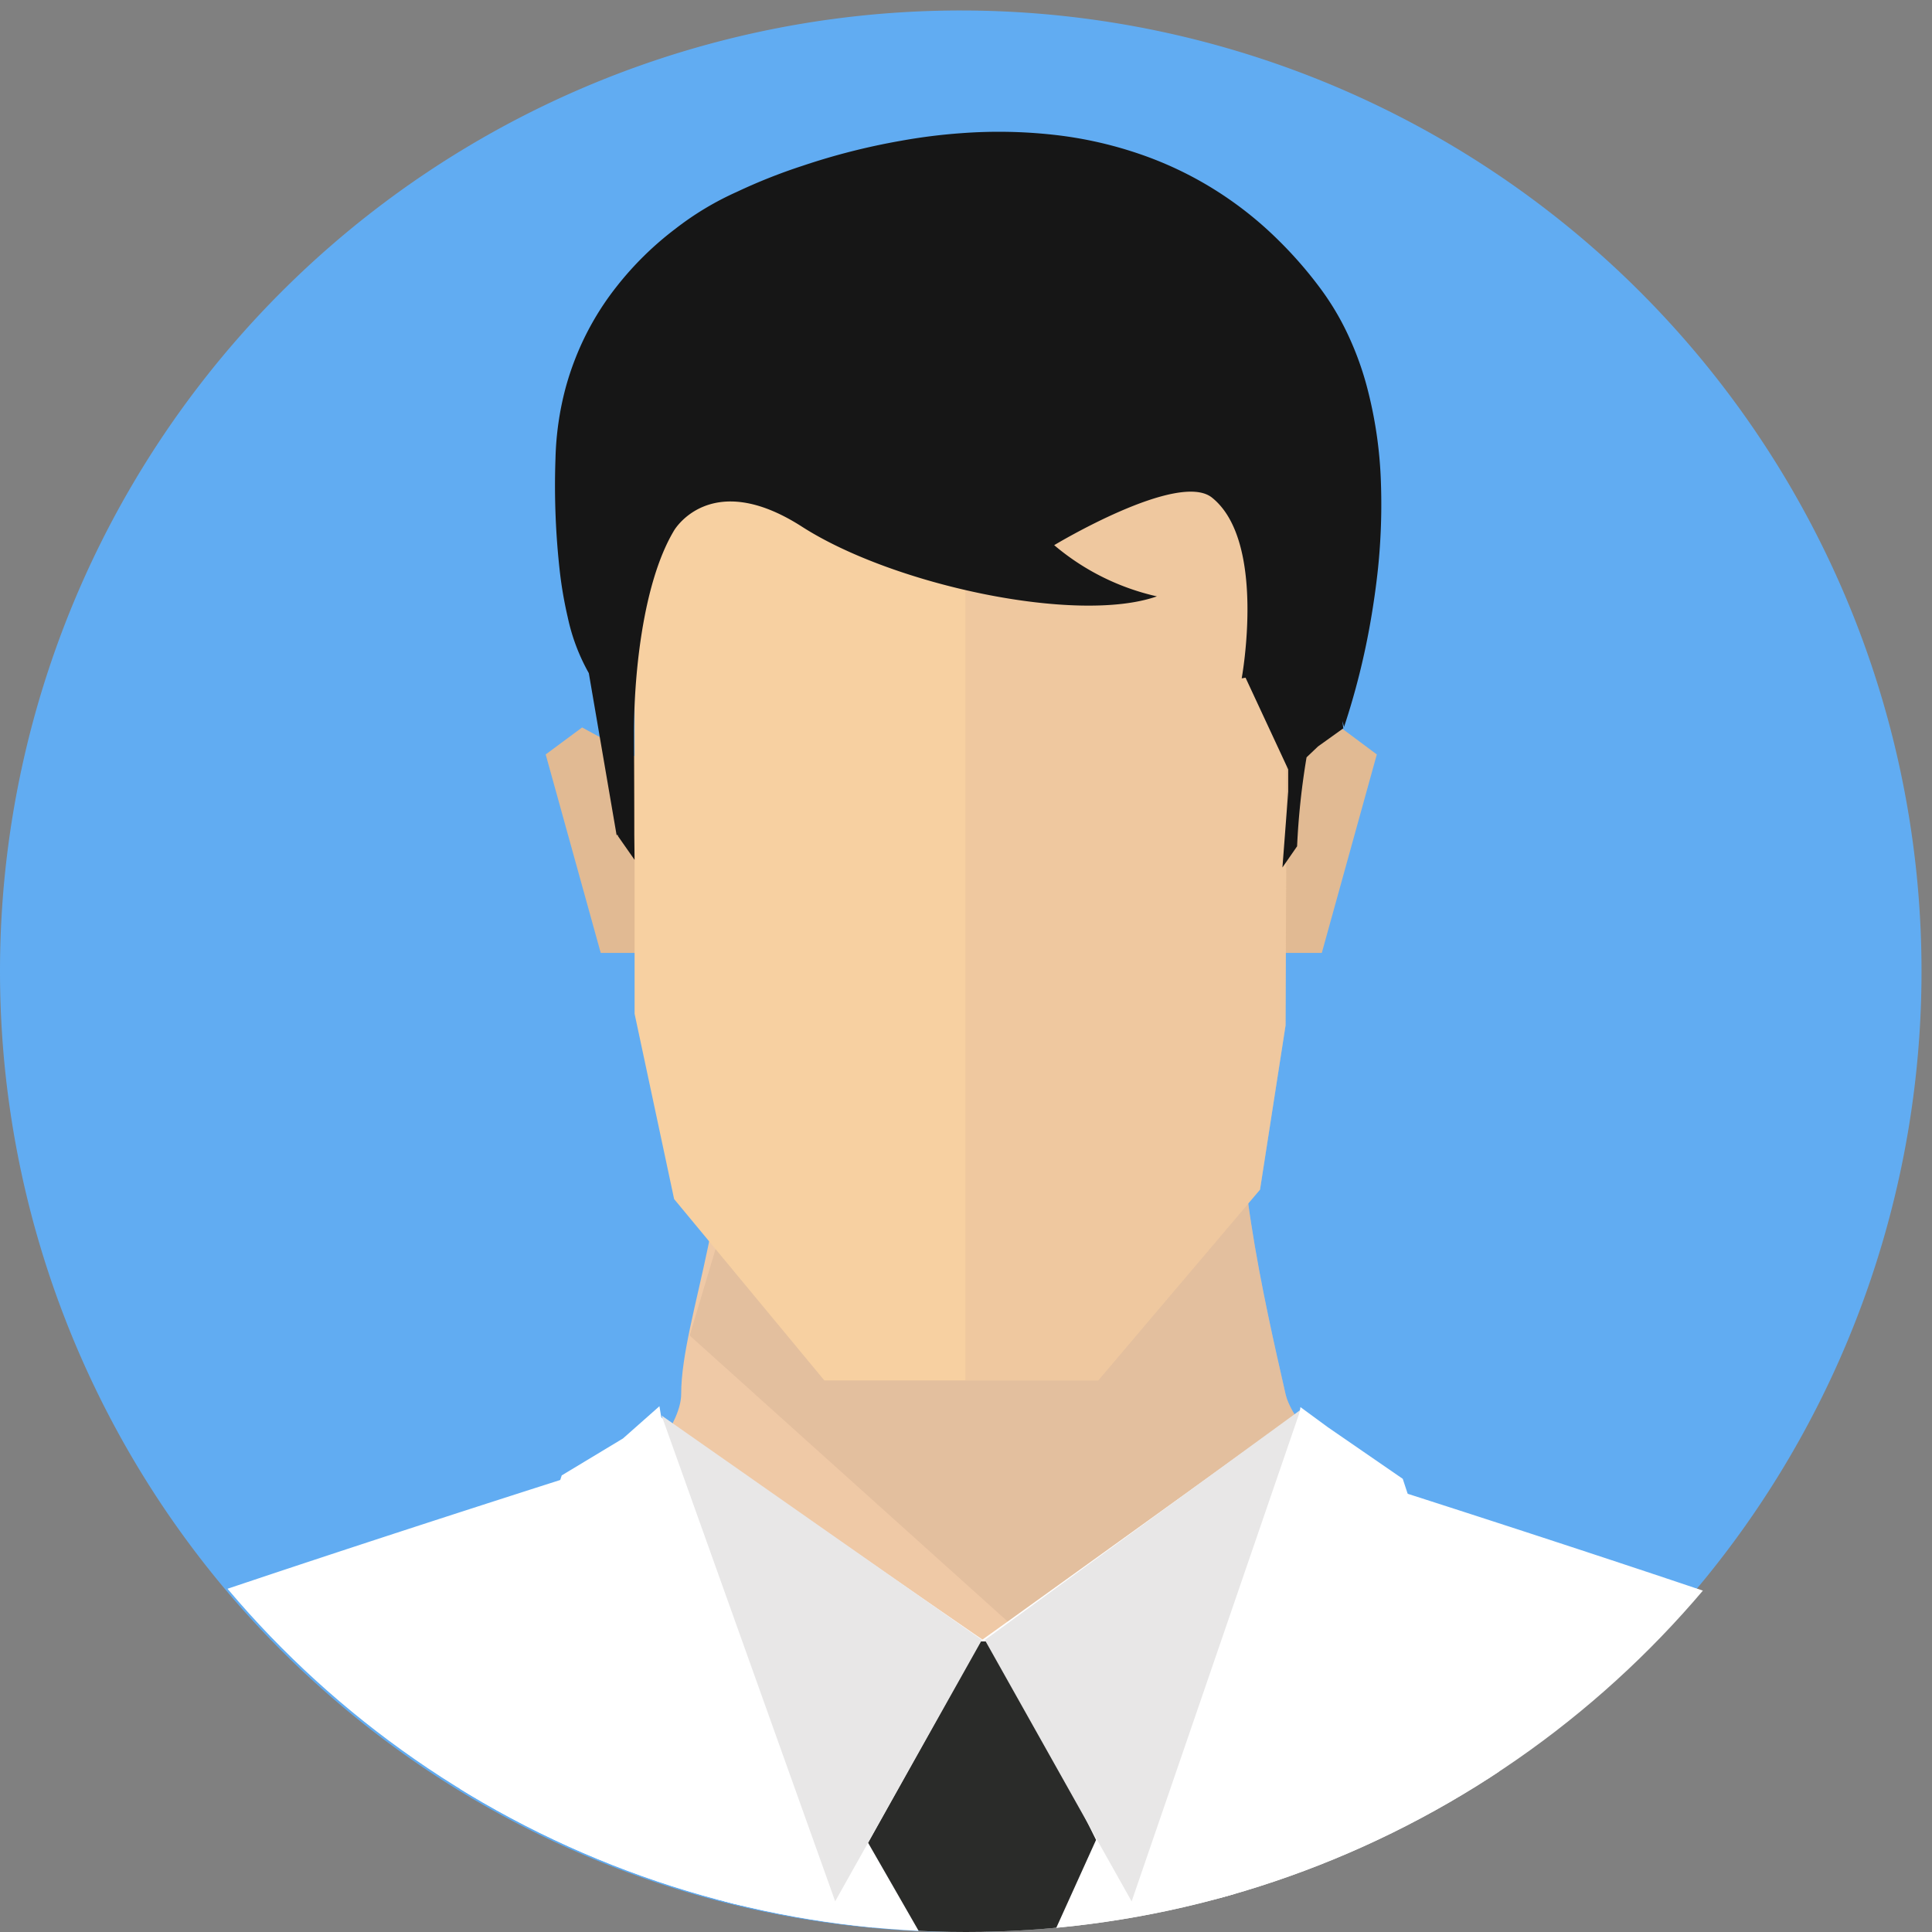 <?xml version="1.0" encoding="UTF-8"?>
<svg xmlns="http://www.w3.org/2000/svg" xmlns:xlink="http://www.w3.org/1999/xlink" width="80" height="80" viewBox="0 0 80 80">
  <rect x="0" y="0" width="80" height="80" fill="#808080" stroke="none"/>
  <defs>
    <clipPath id="clip-path">
      <circle id="SVGID" cx="40" cy="40" r="40" fill="none"></circle>
    </clipPath>
  </defs>
  <g id="Layer_2" data-name="Layer 2" transform="translate(-64.5 -131.566)">
    <path id="Pfad_780" data-name="Pfad 780" d="M39.783,0A39.783,39.783,0,1,1,0,39.783,39.783,39.783,0,0,1,39.783,0Z" transform="translate(64.5 132)" fill="#61acf2"></path>
    <g id="Gruppe_182" data-name="Gruppe 182" transform="translate(64.5 131.566)">
      <g id="Gruppe_181" data-name="Gruppe 181" transform="translate(0 0)" clip-path="url(#clip-path)">
        <g id="Gruppe_180" data-name="Gruppe 180" transform="translate(-21.365 5.458)">
          <g id="Gruppe_179" data-name="Gruppe 179">
            <g id="Gruppe_178" data-name="Gruppe 178">
              <g id="Gruppe_177" data-name="Gruppe 177">
                <g id="Gruppe_167" data-name="Gruppe 167" transform="translate(0 36.924)">
                  <path id="Pfad_392" data-name="Pfad 392" d="M48.485,259.076c.122.632.956,3.312,2.145,6.943h21.8A22.712,22.712,0,0,1,71.7,263c-.806-4.943-2.257-7.561-2.42-8.867s.646-2.618-.159-3.2,1.61-.87.964-2.471,5.485-16.576,8.066-21.518c0,0,1.611,13.52,1.611,16.282s0,3.492-.323,3.925-.159,1.745-.159,1.745a36,36,0,0,0-1.937,4.217c-.323,1.161,0,.869-.323,1.745s-2.256,2.323-1.934,4.069.966,1.89,1.129,4.07a13.116,13.116,0,0,1-.3,3.019h38.5L104.9,188.154c-.416.157-.676.248-.676.248a28.007,28.007,0,0,1-4-2.163c-.6-.6-5.287-7.869-5.151-8.83,0,0-29.342,9.263-29.988,10.568s-4.676,17.448-6.611,26.319-3.062,13.52-4.191,16.137-3.387,1.308-1.935,3.343.324,2.909,0,3.637.967,3.634.484,4.069a43.434,43.434,0,0,0-3.063,4.8c-1.613,2.616,1.128,3.487.806,4.067S48,256.6,48.485,259.076Z" transform="translate(-48.416 -159.173)" fill="#fff"></path>
                  <path id="Pfad_393" data-name="Pfad 393" d="M64.311,197.759c-.343-1.109-.538-1.788-.538-1.788A7.925,7.925,0,0,0,64.311,197.759Z" transform="translate(-43.374 -153.079)" fill="#7a6e66"></path>
                  <path id="Pfad_394" data-name="Pfad 394" d="M63.407,246.6c1.064,1.559,2.63,9.734,3.561,14.11H69.66c-.04-.28-.072-.587-.09-.935A42.189,42.189,0,0,0,66.755,249.3c-.533-.952-.353-.794,0-1.586s.4-1.089,0-1.589.173-1.27.527-1.9.175-1.275.175-2.7,7.928-19.884,7.928-19.884,2.093,14.348,1.571,17.988.359-.325.359-.325.351-17.781.177-19.844,3.52.794,3.52.794-4.4-5.4-4.4-5.874-4.755-20.794-4.755-20.794l-1.586,9.208,5.283,12.7s-6.945-11.8-8.969-16.943c1.283,4.159,4.64,14.419,7.56,18.055,0,0-2.463,3.966-3.345,5.24s1.939-1.113,1.234.789-2.993,12.067-4.225,12.542-3.345-15.4-3.345-15.4l1.409,18.415-3.7-4.445s1.408,3.808,1.585,4.762-.177,3.492.529,4.922-4.928.476-7.043,0S62,244.534,63.407,246.6Z" transform="translate(-45.649 -153.863)" fill="#d1d1d1"></path>
                  <path id="Pfad_395" data-name="Pfad 395" d="M124.721,198.259c.343-1.109.539-1.788.539-1.788A7.874,7.874,0,0,1,124.721,198.259Z" transform="translate(-23.362 -152.914)" fill="#7a6e66"></path>
                  <path id="Pfad_396" data-name="Pfad 396" d="M156.829,259.076c-.121.632-.956,3.312-2.145,6.943h-21.8a22.712,22.712,0,0,0,.729-3.019c.806-4.943,2.257-7.561,2.422-8.867s-.647-2.618.158-3.2-1.611-.87-.964-2.471-5.485-16.576-8.066-21.518c0,0-1.61,13.52-1.61,16.282s0,3.492.321,3.925.159,1.745.159,1.745a36.223,36.223,0,0,1,1.937,4.217c.323,1.161,0,.869.323,1.745s2.254,2.323,1.935,4.069-.968,1.89-1.13,4.07a13.126,13.126,0,0,0,.3,3.019H90.9l9.511-77.865c.416.157.676.248.676.248a28.08,28.08,0,0,0,4-2.163c.6-.6,5.285-7.869,5.15-8.83,0,0,29.343,9.263,29.989,10.568s4.674,17.448,6.61,26.319,3.062,13.52,4.191,16.137,3.387,1.308,1.937,3.343-.325,2.909,0,3.637-.968,3.634-.485,4.069a43.138,43.138,0,0,1,3.065,4.8c1.611,2.616-1.129,3.487-.808,4.067S157.316,256.6,156.829,259.076Z" transform="translate(-34.467 -159.173)" fill="#fff"></path>
                  <path id="Pfad_397" data-name="Pfad 397" d="M124.822,197.759c.343-1.109.539-1.788.539-1.788A7.943,7.943,0,0,1,124.822,197.759Z" transform="translate(-23.329 -153.079)" fill="#7a6e66"></path>
                  <path id="Pfad_398" data-name="Pfad 398" d="M131.567,246.6c-1.064,1.559-2.63,9.734-3.561,14.11h-2.69c.039-.28.07-.587.089-.935a42.189,42.189,0,0,1,2.815-10.477c.533-.952.353-.794,0-1.586s-.4-1.089,0-1.589-.173-1.27-.526-1.9-.175-1.275-.175-2.7-7.929-19.884-7.929-19.884-2.093,14.348-1.57,17.988-.36-.325-.36-.325-.351-17.781-.177-19.844-3.52.794-3.52.794,4.4-5.4,4.4-5.874,4.753-20.794,4.753-20.794l1.587,9.208-5.283,12.7s6.945-11.8,8.969-16.943c-1.283,4.159-4.64,14.419-7.558,18.055,0,0,2.461,3.966,3.343,5.24s-1.939-1.113-1.234.789,2.994,12.067,4.225,12.542,3.345-15.4,3.345-15.4L129.1,238.186l3.7-4.445s-1.408,3.808-1.583,4.762.175,3.492-.529,4.922,4.928.476,7.042,0S132.976,244.534,131.567,246.6Z" transform="translate(-26.894 -153.863)" fill="#d1d1d1"></path>
                  <g id="Gruppe_163" data-name="Gruppe 163" transform="translate(45.209)">
                    <path id="Pfad_399" data-name="Pfad 399" d="M110.06,164.418c-.537,4.551.885,10.672,1.777,14.6.551,2.42,7.241,6.915,5.363,8.787-2.941,2.925-15.821,2.669-18.679,2.669-2.929,0-13.349.065-15.821-2.982-1.478-1.828,4.113-6.1,4.113-8.474,0-3.164,2.492-8.634,1.419-13.342-.651-2.861,7.945,1.886,10.289,1.886C100.6,167.559,110.386,161.653,110.06,164.418Z" transform="translate(-82.451 -163.681)" fill="#efc9a6"></path>
                    <g id="Gruppe_162" data-name="Gruppe 162" transform="translate(4.715)" opacity="0.4">
                      <path id="Pfad_400" data-name="Pfad 400" d="M110.671,179.014c-.893-3.924-2.314-10.045-1.777-14.6.327-2.766-9.462,3.14-11.539,3.14-2.345,0-10.94-4.748-10.289-1.886a22.463,22.463,0,0,1,.387,6.077L86,176.6l17.521,15.757c3.246-.361,11.283-3.328,12.513-4.552C117.912,185.93,111.223,181.434,110.671,179.014Z" transform="translate(-86 -163.681)" fill="#d2ae92"></path>
                    </g>
                  </g>
                  <path id="Pfad_401" data-name="Pfad 401" d="M95.682,183.025a3.373,3.373,0,0,1,.936.434c.357-.218.719-.45,1.064-.68Z" transform="translate(-32.897 -157.41)" fill="none"></path>
                  <path id="Pfad_402" data-name="Pfad 402" d="M92.488,182.809c.282.238.562.468.837.687a3.218,3.218,0,0,1,.578-.324A12.039,12.039,0,0,1,92.488,182.809Z" transform="translate(-33.945 -157.4)" fill="none"></path>
                  <path id="Pfad_403" data-name="Pfad 403" d="M97.336,239.872h3.472l4.781-42.88,3.076-13.111c-.414,1.428-.02-8.149-.02-8.149-.343.23-14.069,10.137-14.426,10.356.588.393,1.085,46.207,1.383,51.278Z" transform="translate(-33.377 -159.724)" fill="#fff"></path>
                  <path id="Pfad_404" data-name="Pfad 404" d="M95.458,239.815h3.78c-.053-13.792-.959-54.078-.446-54.421-.36-.219-13.384-9.263-13.725-9.49,0,0,.276,9.348-.132,7.92l3.072,13.111Z" transform="translate(-36.425 -159.668)" fill="#fff"></path>
                  <g id="Gruppe_164" data-name="Gruppe 164" transform="translate(48.76 16)">
                    <path id="Pfad_405" data-name="Pfad 405" d="M96.209,182.943,91.56,191.28l5.249,9.145L101,191.162l-4.074-8.219Z" transform="translate(-83.01 -173.357)" fill="#2a2b29"></path>
                    <path id="Pfad_406" data-name="Pfad 406" d="M85.123,175.9l7.188,20.115,6.076-10.825Z" transform="translate(-85.123 -175.668)" fill="#e8e7e7"></path>
                    <path id="Pfad_407" data-name="Pfad 407" d="M108.267,175.726l-6.989,20.351L95.2,185.252Z" transform="translate(-81.814 -175.726)" fill="#e8e7e7"></path>
                  </g>
                  <g id="Gruppe_165" data-name="Gruppe 165" transform="translate(39.926 15.849)">
                    <path id="Pfad_408" data-name="Pfad 408" d="M80.016,201.9l20.65,53.594-2.889-15.585-10.559-64.3-1.51,1.336-2.536,1.529-4.7,14.516L86.1,198.84Z" transform="translate(-78.473 -175.612)" fill="#fff"></path>
                  </g>
                  <g id="Gruppe_166" data-name="Gruppe 166" transform="translate(61.965 15.884)">
                    <path id="Pfad_409" data-name="Pfad 409" d="M115.731,201.893l-6.089-3.062,7.634-5.846-4.727-14.377-3.11-2.143-1.126-.827L95.064,255.113Z" transform="translate(-95.064 -175.639)" fill="#fff"></path>
                  </g>
                </g>
                <g id="Gruppe_176" data-name="Gruppe 176" transform="translate(43.961)">
                  <g id="Gruppe_175" data-name="Gruppe 175">
                    <g id="Gruppe_174" data-name="Gruppe 174">
                      <g id="Gruppe_173" data-name="Gruppe 173">
                        <g id="Gruppe_172" data-name="Gruppe 172">
                          <g id="Gruppe_171" data-name="Gruppe 171">
                            <g id="Gruppe_170" data-name="Gruppe 170">
                              <g id="Gruppe_169" data-name="Gruppe 169">
                                <g id="Gruppe_168" data-name="Gruppe 168" transform="translate(0 24.664)">
                                  <path id="Pfad_410" data-name="Pfad 410" d="M85.826,155.985l-2.807-1.534-1.508,1.118,2.279,8.219h2.036Z" transform="translate(-81.511 -154.451)" fill="#e1ba93"></path>
                                  <path id="Pfad_411" data-name="Pfad 411" d="M104.175,155.985l2.809-1.534,1.5,1.118-2.278,8.219h-2.035Z" transform="translate(-74.069 -154.451)" fill="#e1ba93"></path>
                                </g>
                                <path id="Pfad_412" data-name="Pfad 412" d="M84.28,143.364h27.065l-.107,27.066-1.058,6.8-6.7,7.9H92.14l-6.22-7.509-1.637-7.674Z" transform="translate(-80.602 -133.428)" fill="#f7d0a1"></path>
                                <path id="Pfad_413" data-name="Pfad 413" d="M94.595,143.364v41.764h5.5l6.7-7.9,1.058-6.8.107-27.066Z" transform="translate(-77.215 -133.428)" fill="#e4bc9b" opacity="0.4"></path>
                                <path id="Pfad_414" data-name="Pfad 414" d="M116,150.436a17.663,17.663,0,0,0-.523-3.77,12.778,12.778,0,0,0-.793-2.273,11.082,11.082,0,0,0-1.243-2.092,16.963,16.963,0,0,0-1.688-1.93,15.159,15.159,0,0,0-2.91-2.256,15,15,0,0,0-2.752-1.283,16.542,16.542,0,0,0-3.674-.828,20.658,20.658,0,0,0-3.769-.065,23.564,23.564,0,0,0-2.538.319,27.769,27.769,0,0,0-4.071,1.037,23.2,23.2,0,0,0-2.711,1.077,12.328,12.328,0,0,0-2.541,1.526,13.3,13.3,0,0,0-2.431,2.387A11.652,11.652,0,0,0,82.63,145.3a11.8,11.8,0,0,0-.4,1.219,12.525,12.525,0,0,0-.41,2.875,31.716,31.716,0,0,0,.19,4.793,16.838,16.838,0,0,0,.317,1.8A8.172,8.172,0,0,0,83.2,158.3l1.149,6.7H84.4l.007.048.687.982-.012-1.029c0-1.412-.009-2.827-.012-4.24-.005-2.07.3-6.1,1.66-8.369,0,0,1.5-2.593,5.293-.159s11.395,4.046,14.7,2.887A9.951,9.951,0,0,1,102.47,153s5.129-3.094,6.534-1.969c2.273,1.817,1.23,7.484,1.23,7.484.053-.009.108-.016.159-.028l1.768,3.8v.915l-.24,3.144.607-.877a30.514,30.514,0,0,1,.392-3.684l.474-.45,1.048-.751-.04-.3c.045.142.07.244.07.244a30.473,30.473,0,0,0,1.107-4.426c.116-.671.22-1.391.3-2.144A25.808,25.808,0,0,0,116,150.436Z" transform="translate(-81.414 -135.884)" fill="#161616"></path>
                              </g>
                            </g>
                          </g>
                        </g>
                      </g>
                    </g>
                  </g>
                </g>
              </g>
            </g>
            <path id="Pfad_415" data-name="Pfad 415" d="M96.729,250.86l4.906-5.631-3.829-43.025-.891-8.8-1,8.656-4.569,43.069Z" transform="translate(-34.32 -116.995)" fill="#2a2b29"></path>
          </g>
        </g>
      </g>
    </g>
  </g>
</svg>
